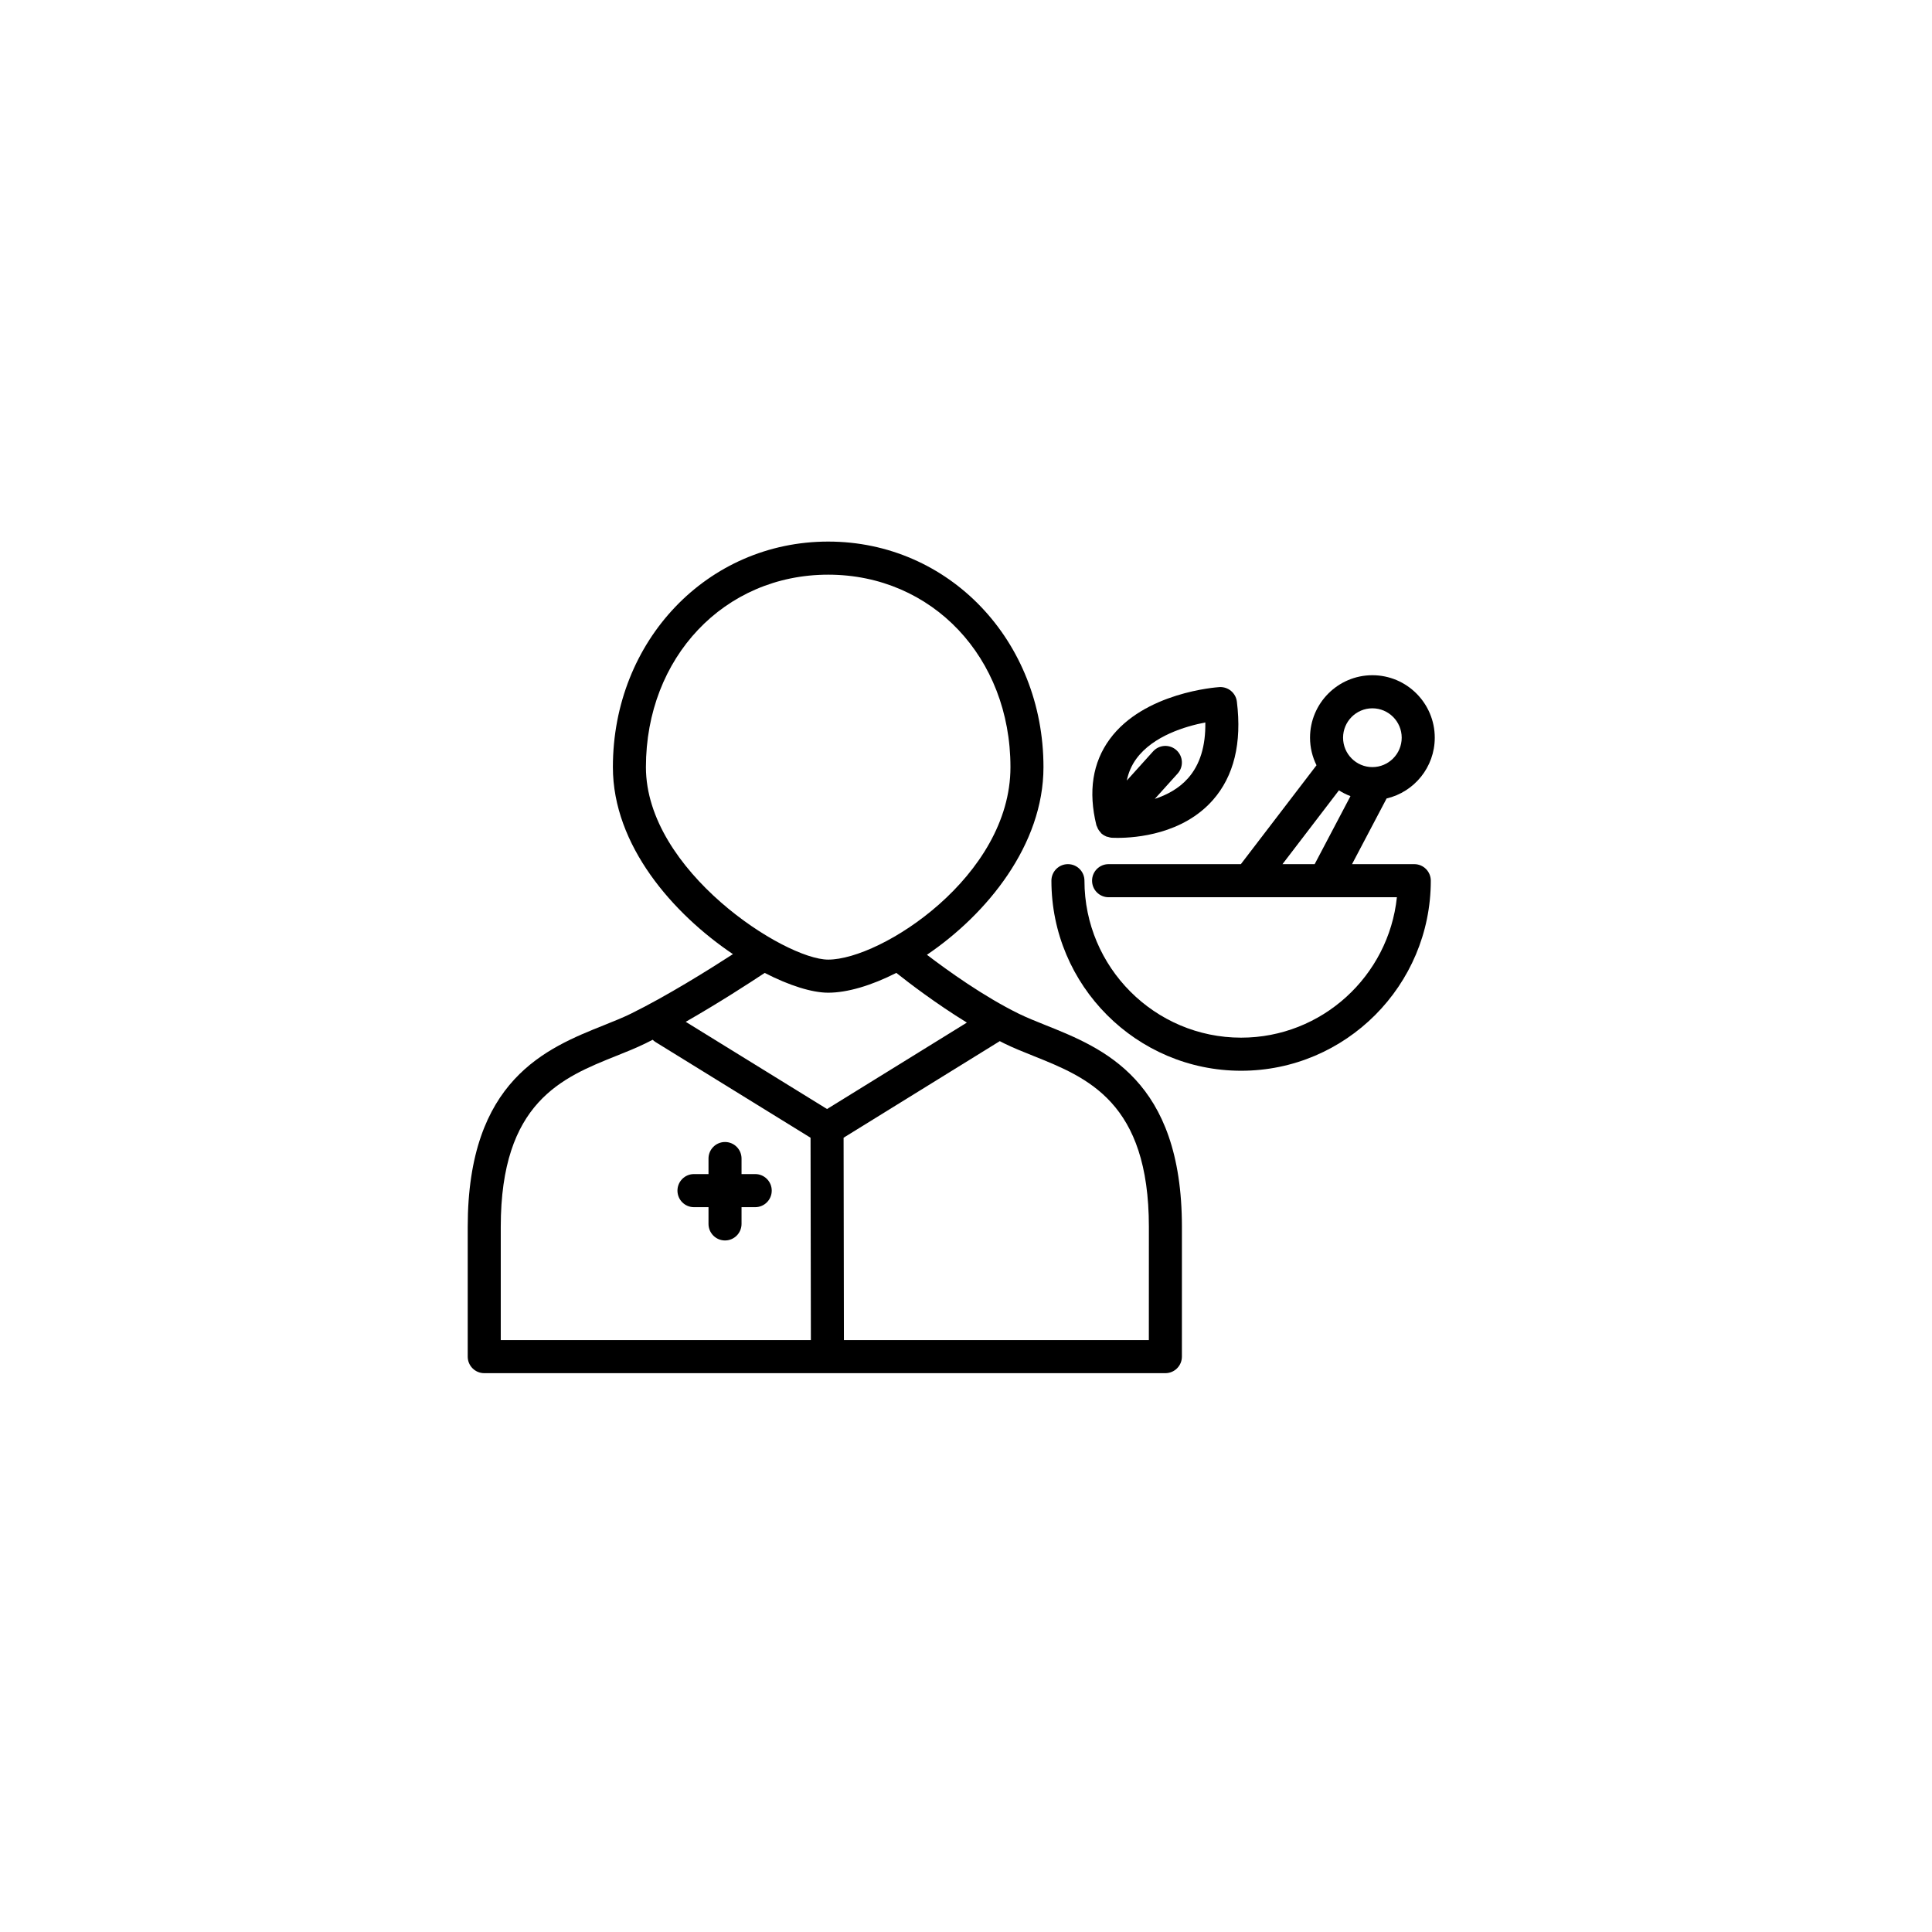 <?xml version="1.0" encoding="UTF-8"?> <svg xmlns="http://www.w3.org/2000/svg" width="100" height="100" viewBox="0 0 100 100" fill="none"><rect width="100" height="100" fill="white"></rect><path d="M39.09 60.77H38.382V59.967C38.382 59.493 37.999 59.11 37.527 59.11C37.055 59.11 36.672 59.493 36.672 59.967V60.77H35.919C35.447 60.77 35.065 61.153 35.065 61.627C35.065 62.1 35.447 62.483 35.919 62.483H36.672V63.349C36.672 63.823 37.055 64.206 37.527 64.206C37.999 64.206 38.382 63.823 38.382 63.349V62.483H39.09C39.562 62.483 39.945 62.1 39.945 61.627C39.945 61.153 39.562 60.77 39.09 60.77Z" fill="black"></path><path d="M54.119 53.062C53.618 52.861 53.146 52.672 52.735 52.471C50.917 51.578 49.055 50.241 47.978 49.419C51.084 47.315 54.01 43.731 54.01 39.707C54.01 33.16 49.116 28.032 42.867 28.032C36.618 28.032 31.723 33.16 31.723 39.707C31.723 43.758 34.834 47.296 37.937 49.386C36.654 50.216 34.493 51.564 32.649 52.471C32.239 52.672 31.766 52.861 31.266 53.062C28.288 54.253 24.209 55.884 24.209 63.503V70.219C24.209 70.692 24.592 71.075 25.064 71.075H42.827H42.828H60.32C60.792 71.075 61.175 70.692 61.175 70.219L61.176 63.503C61.175 55.885 57.097 54.253 54.119 53.062ZM33.433 39.707C33.433 34.027 37.489 29.745 42.867 29.745C48.245 29.745 52.301 34.028 52.301 39.707C52.301 45.358 45.603 49.669 42.867 49.669C40.624 49.669 33.433 45.074 33.433 39.707ZM42.867 51.382C43.858 51.382 45.101 51.013 46.393 50.357C47.067 50.892 48.452 51.949 50.045 52.929L42.808 57.403L35.493 52.889C37.212 51.907 38.828 50.858 39.581 50.358C40.858 51.015 42.033 51.382 42.867 51.382ZM25.919 63.503C25.919 57.045 29.097 55.774 31.9 54.652C32.432 54.44 32.933 54.239 33.403 54.009C33.528 53.948 33.655 53.882 33.782 53.818C33.828 53.863 33.877 53.904 33.934 53.939L41.954 58.889L41.971 69.363H25.919V63.503ZM59.464 69.363H43.681L43.664 58.888L51.725 53.904C51.733 53.9 51.738 53.893 51.746 53.888C51.824 53.928 51.902 53.971 51.982 54.009C52.451 54.239 52.953 54.44 53.485 54.653C56.289 55.775 59.466 57.046 59.466 63.503L59.464 69.363Z" fill="black"></path><path d="M73.203 44.728H69.981L71.77 41.329C73.196 40.995 74.263 39.713 74.263 38.183C74.263 36.4 72.814 34.949 71.034 34.949C69.255 34.949 67.807 36.4 67.807 38.183C67.807 38.696 67.93 39.179 68.142 39.61L64.227 44.728H57.38C56.908 44.728 56.525 45.111 56.525 45.584C56.525 46.058 56.908 46.441 57.38 46.441H68.56H68.562C68.562 46.441 68.563 46.441 68.564 46.441H72.303C71.875 50.52 68.422 53.709 64.24 53.709C59.769 53.709 56.131 50.065 56.131 45.584C56.131 45.111 55.748 44.728 55.276 44.728C54.804 44.728 54.421 45.111 54.421 45.584C54.421 51.008 58.826 55.422 64.24 55.422C69.653 55.422 74.058 51.008 74.058 45.584C74.058 45.111 73.675 44.728 73.203 44.728ZM71.034 36.662C71.871 36.662 72.552 37.344 72.552 38.183C72.552 39.022 71.871 39.705 71.034 39.705C70.197 39.705 69.517 39.022 69.517 38.183C69.517 37.345 70.197 36.662 71.034 36.662ZM69.303 40.908C69.49 41.028 69.69 41.128 69.9 41.208L68.047 44.728H66.381L69.303 40.908Z" fill="black"></path><path d="M56.788 42.8C56.801 42.836 56.813 42.87 56.831 42.903C56.868 42.972 56.915 43.032 56.968 43.088C56.983 43.104 56.989 43.124 57.005 43.139C57.01 43.143 57.016 43.144 57.02 43.148C57.092 43.211 57.174 43.261 57.264 43.298C57.295 43.31 57.328 43.312 57.36 43.321C57.412 43.335 57.462 43.355 57.517 43.359C57.517 43.359 57.637 43.368 57.844 43.368C58.809 43.368 61.22 43.177 62.778 41.411C63.867 40.175 64.286 38.46 64.02 36.314C63.964 35.864 63.567 35.538 63.117 35.564C62.959 35.574 59.209 35.84 57.439 38.259C56.552 39.47 56.32 40.967 56.748 42.709C56.757 42.742 56.776 42.769 56.788 42.8ZM62.387 37.394C62.408 38.615 62.11 39.582 61.497 40.276C61.015 40.823 60.383 41.151 59.772 41.351L60.954 40.039C61.271 39.688 61.243 39.147 60.893 38.829C60.543 38.513 60.003 38.539 59.685 38.89L58.323 40.401C58.408 39.989 58.569 39.614 58.815 39.276C59.686 38.084 61.37 37.59 62.387 37.394Z" fill="black"></path></svg> 